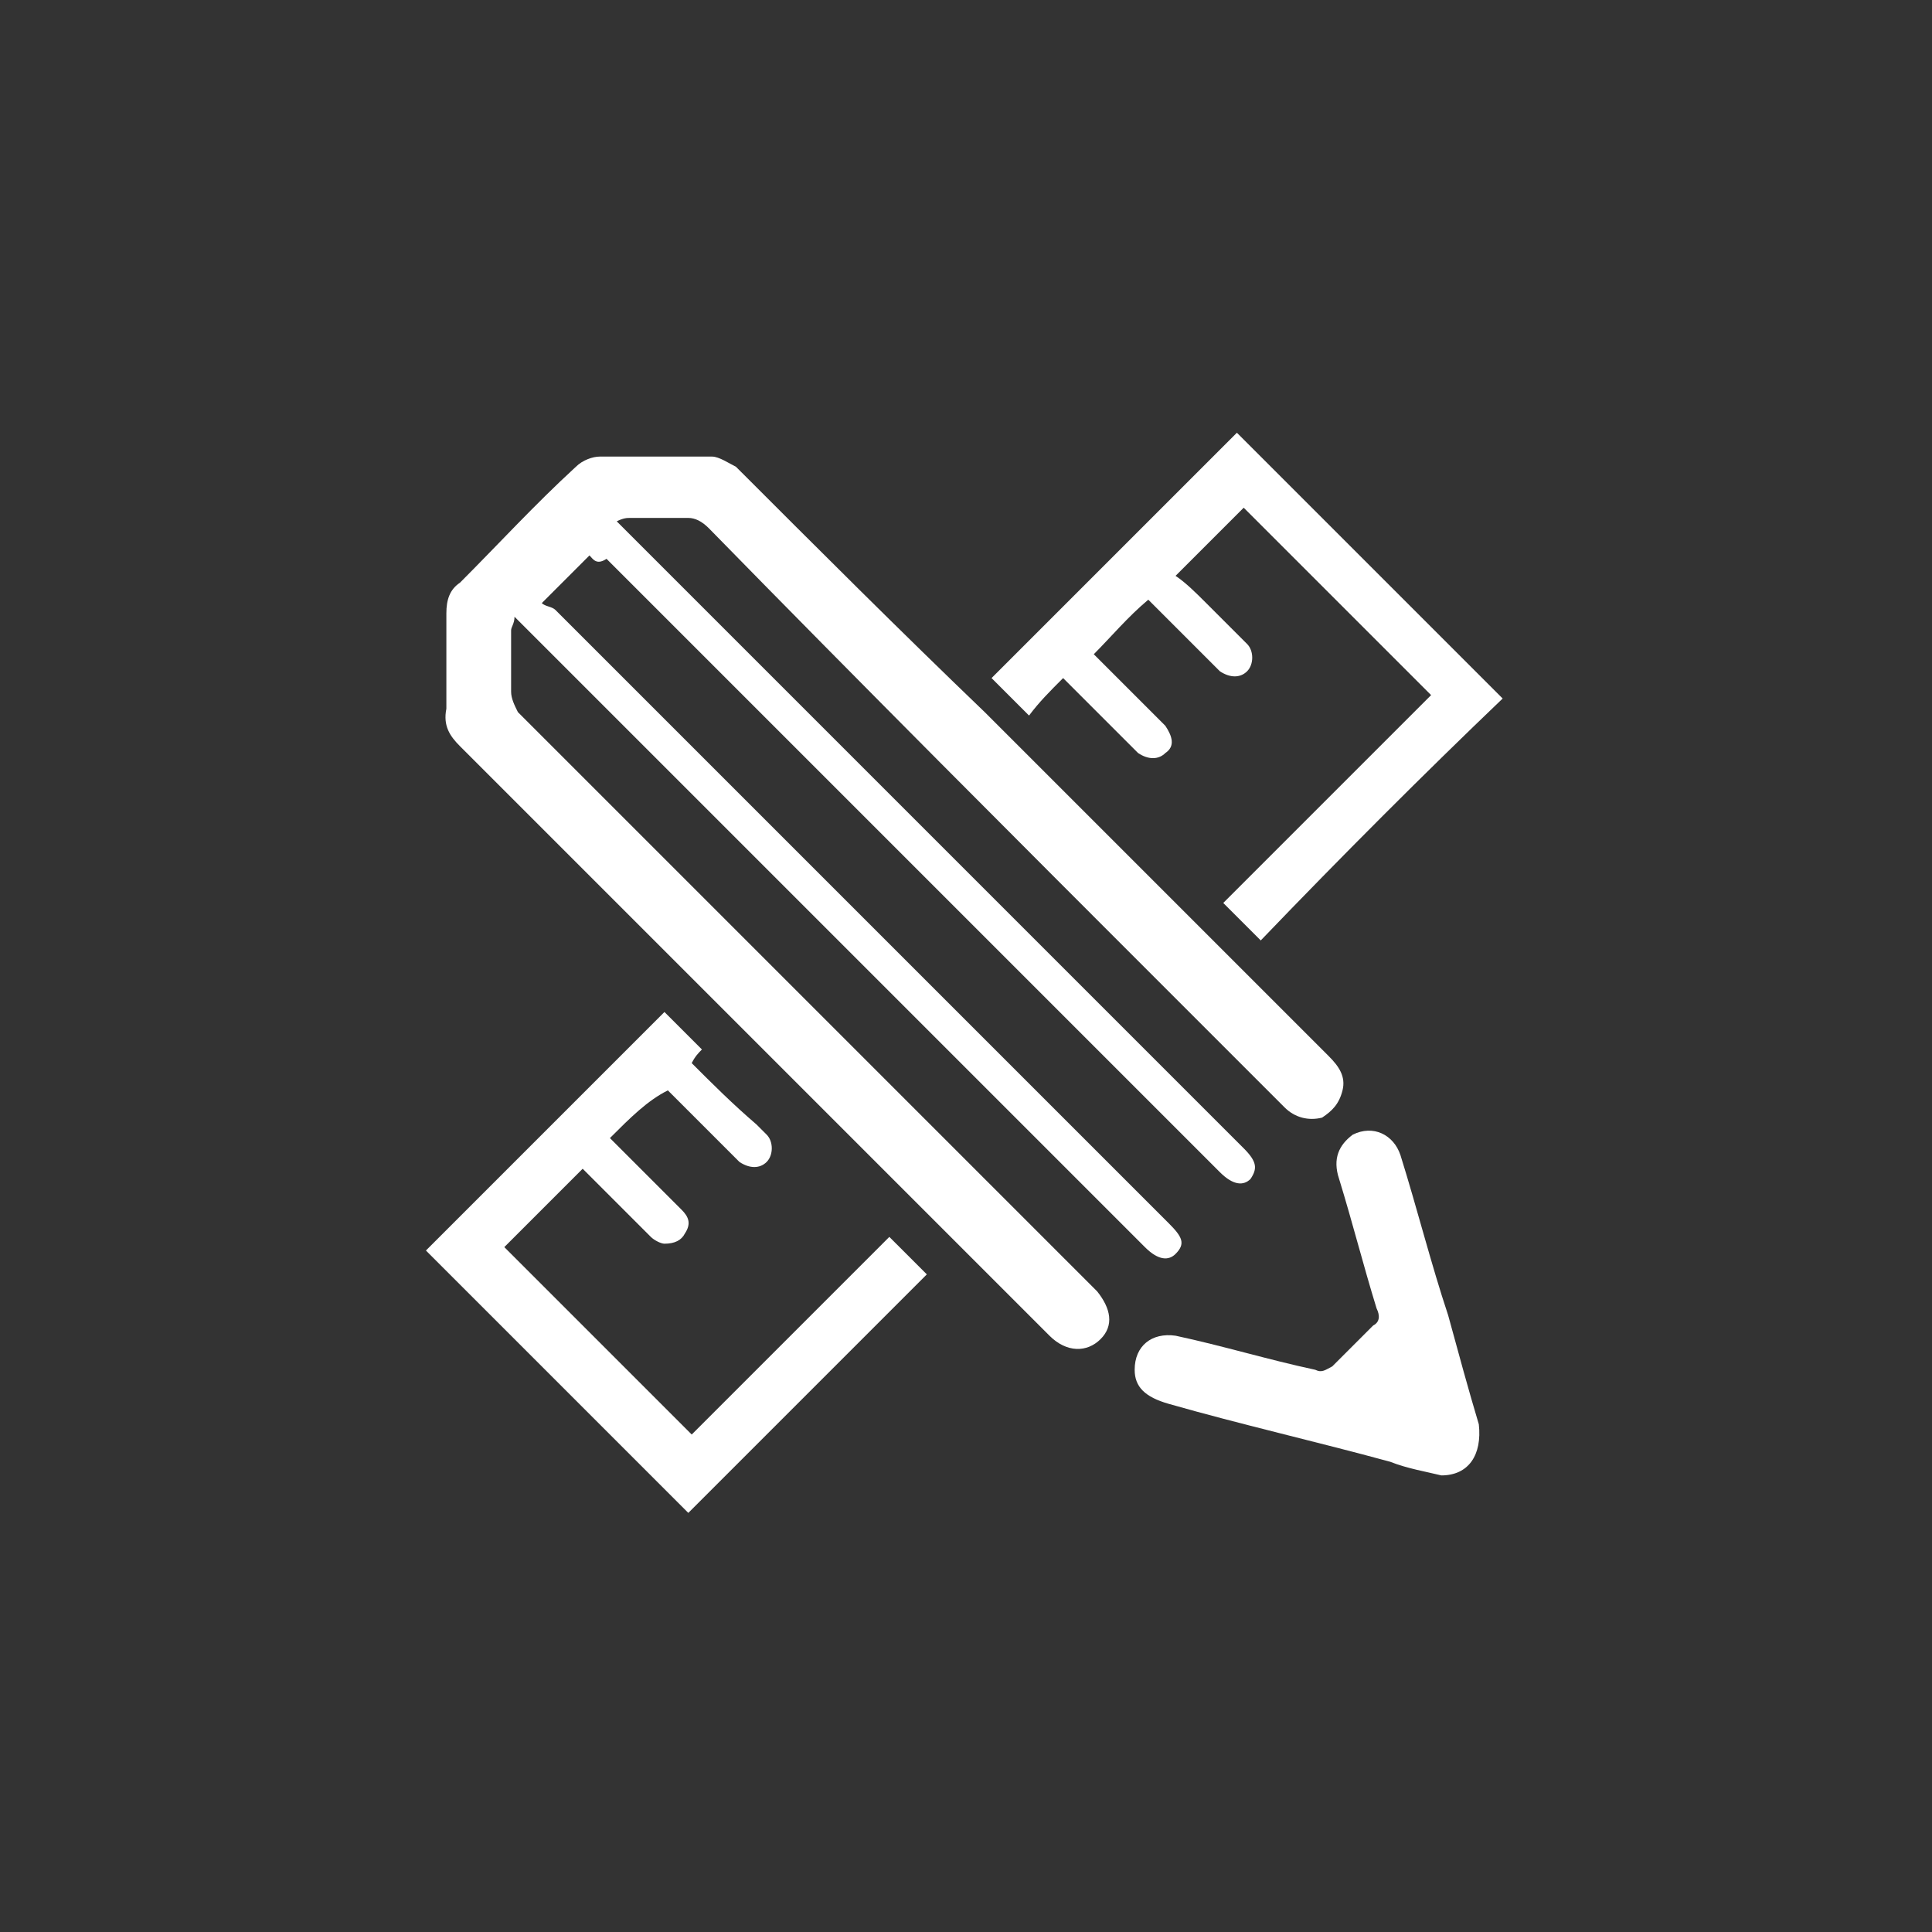 <?xml version="1.0" encoding="utf-8"?>
<!-- Generator: Adobe Illustrator 19.1.0, SVG Export Plug-In . SVG Version: 6.00 Build 0)  -->
<svg version="1.1" id="Capa_1" xmlns="http://www.w3.org/2000/svg" xmlns:xlink="http://www.w3.org/1999/xlink" x="0px" y="0px"
	 viewBox="-61.5 113.6 56.7 56.7" style="enable-background:new -61.5 113.6 56.7 56.7;" xml:space="preserve">
<rect x="-61.5" y="113.6" width="56.7" height="56.7" fill="#333333" stroke="none"/>
<style type="text/css">
	.st0{fill:#FFFFFF;}
</style>
<g id="UaPiyA.tif">
	<g>
		<path class="st0" d="M-44.2,129.9c-0.5,0.5-0.9,0.9-1.4,1.4c0.1,0.1,0.3,0.1,0.4,0.2c6,6,12,12,18,18c0.4,0.4,0.5,0.6,0.2,0.9
			c-0.2,0.2-0.5,0.2-0.9-0.2c-6-6-12-12-18-18c-0.1-0.1-0.3-0.3-0.5-0.5c0,0.2-0.1,0.3-0.1,0.4c0,0.6,0,1.2,0,1.8
			c0,0.2,0.1,0.4,0.2,0.6c5.3,5.3,10.6,10.6,15.9,15.9c0.4,0.4,0.7,0.7,1.1,1.1c0.4,0.5,0.5,1,0.1,1.4c-0.4,0.4-1,0.4-1.5-0.1
			c-4.1-4.1-8.2-8.2-12.2-12.2c-1.7-1.7-3.4-3.4-5.1-5.1c-0.3-0.3-0.5-0.6-0.4-1.1c0-0.9,0-1.9,0-2.8c0-0.4,0.1-0.7,0.4-0.9
			c1.1-1.1,2.2-2.3,3.4-3.4c0.2-0.2,0.5-0.3,0.7-0.3c1.1,0,2.2,0,3.3,0c0.2,0,0.5,0.2,0.7,0.3c2.4,2.4,4.8,4.8,7.3,7.2
			c3.4,3.4,6.7,6.7,10.1,10.1c0.3,0.3,0.5,0.6,0.4,1c-0.1,0.4-0.3,0.6-0.6,0.8c-0.4,0.1-0.8,0-1.1-0.3c-1.1-1.1-2.1-2.1-3.2-3.2
			c-4.6-4.6-9.2-9.2-13.7-13.8c-0.2-0.2-0.4-0.3-0.6-0.3c-0.6,0-1.2,0-1.7,0c-0.1,0-0.2,0-0.4,0.1c0.2,0.2,0.3,0.3,0.4,0.4
			c6,6,12,12,18,18c0.4,0.4,0.4,0.6,0.2,0.9c-0.2,0.2-0.5,0.2-0.9-0.2c-6-6-12-12-18-18C-44,130.2-44.1,130-44.2,129.9z"/>
		<path class="st0" d="M-24.5,141.2c-0.3-0.3-0.7-0.7-1.1-1.1c2-2,4.1-4.1,6.1-6.1c-1.9-1.9-3.7-3.7-5.5-5.5c-0.6,0.6-1.3,1.3-2,2
			c0.3,0.2,0.6,0.5,0.9,0.8c0.4,0.4,0.8,0.8,1.2,1.2c0.2,0.2,0.2,0.6,0,0.8c-0.2,0.2-0.5,0.2-0.8,0c-0.7-0.7-1.4-1.4-2.1-2.1
			c-0.6,0.5-1.1,1.1-1.6,1.6c0.6,0.6,1.2,1.2,1.8,1.8c0.1,0.1,0.2,0.2,0.3,0.3c0.2,0.3,0.3,0.6,0,0.8c-0.2,0.2-0.5,0.2-0.8,0
			c-0.5-0.5-0.9-0.9-1.4-1.4c-0.2-0.2-0.5-0.5-0.8-0.8c-0.4,0.4-0.7,0.7-1,1.1c-0.4-0.4-0.8-0.8-1.1-1.1c2.4-2.4,4.8-4.8,7.2-7.2
			c2.6,2.6,5.2,5.2,7.8,7.8C-19.7,136.3-22.1,138.7-24.5,141.2z"/>
		<path class="st0" d="M-43.6,147c0.7,0.7,1.4,1.4,2.1,2.1c0.2,0.2,0.3,0.4,0.1,0.7c-0.1,0.2-0.3,0.3-0.6,0.3
			c-0.1,0-0.3-0.1-0.4-0.2c-0.6-0.6-1.2-1.2-1.8-1.8c-0.1-0.1-0.2-0.2-0.2-0.2c-0.8,0.8-1.6,1.6-2.3,2.3c1.8,1.8,3.6,3.6,5.5,5.5
			c1.9-1.9,3.8-3.8,5.8-5.8c0.4,0.4,0.8,0.8,1.1,1.1c-2.3,2.3-4.7,4.7-7,7c-2.6-2.6-5.2-5.2-7.7-7.7c2.3-2.3,4.7-4.7,7-7
			c0.3,0.3,0.7,0.7,1.1,1.1c-0.1,0.1-0.2,0.2-0.3,0.4c0.6,0.6,1.2,1.2,1.9,1.8c0.1,0.1,0.2,0.2,0.3,0.3c0.2,0.2,0.2,0.6,0,0.8
			c-0.2,0.2-0.5,0.2-0.8,0c-0.6-0.6-1.3-1.3-1.9-1.9c-0.1-0.1-0.2-0.2-0.2-0.2C-42.5,145.9-43,146.4-43.6,147z"/>
		<path class="st0" d="M-19.2,156.9c-0.4-0.1-1-0.2-1.5-0.4c-2.2-0.6-4.4-1.1-6.5-1.7c-0.7-0.2-1-0.5-1-1c0-0.7,0.5-1.1,1.2-1
			c1.4,0.3,2.7,0.7,4.1,1c0.2,0.1,0.3,0,0.5-0.1c0.4-0.4,0.8-0.8,1.2-1.2c0.2-0.1,0.2-0.3,0.1-0.5c-0.4-1.3-0.7-2.5-1.1-3.8
			c-0.2-0.6,0-1,0.4-1.3c0.6-0.3,1.2,0,1.4,0.6c0.5,1.6,0.9,3.2,1.4,4.7c0.3,1.1,0.6,2.2,0.9,3.2C-18,156.3-18.4,156.9-19.2,156.9z"
			/>
	</g>
</g>
</svg>
